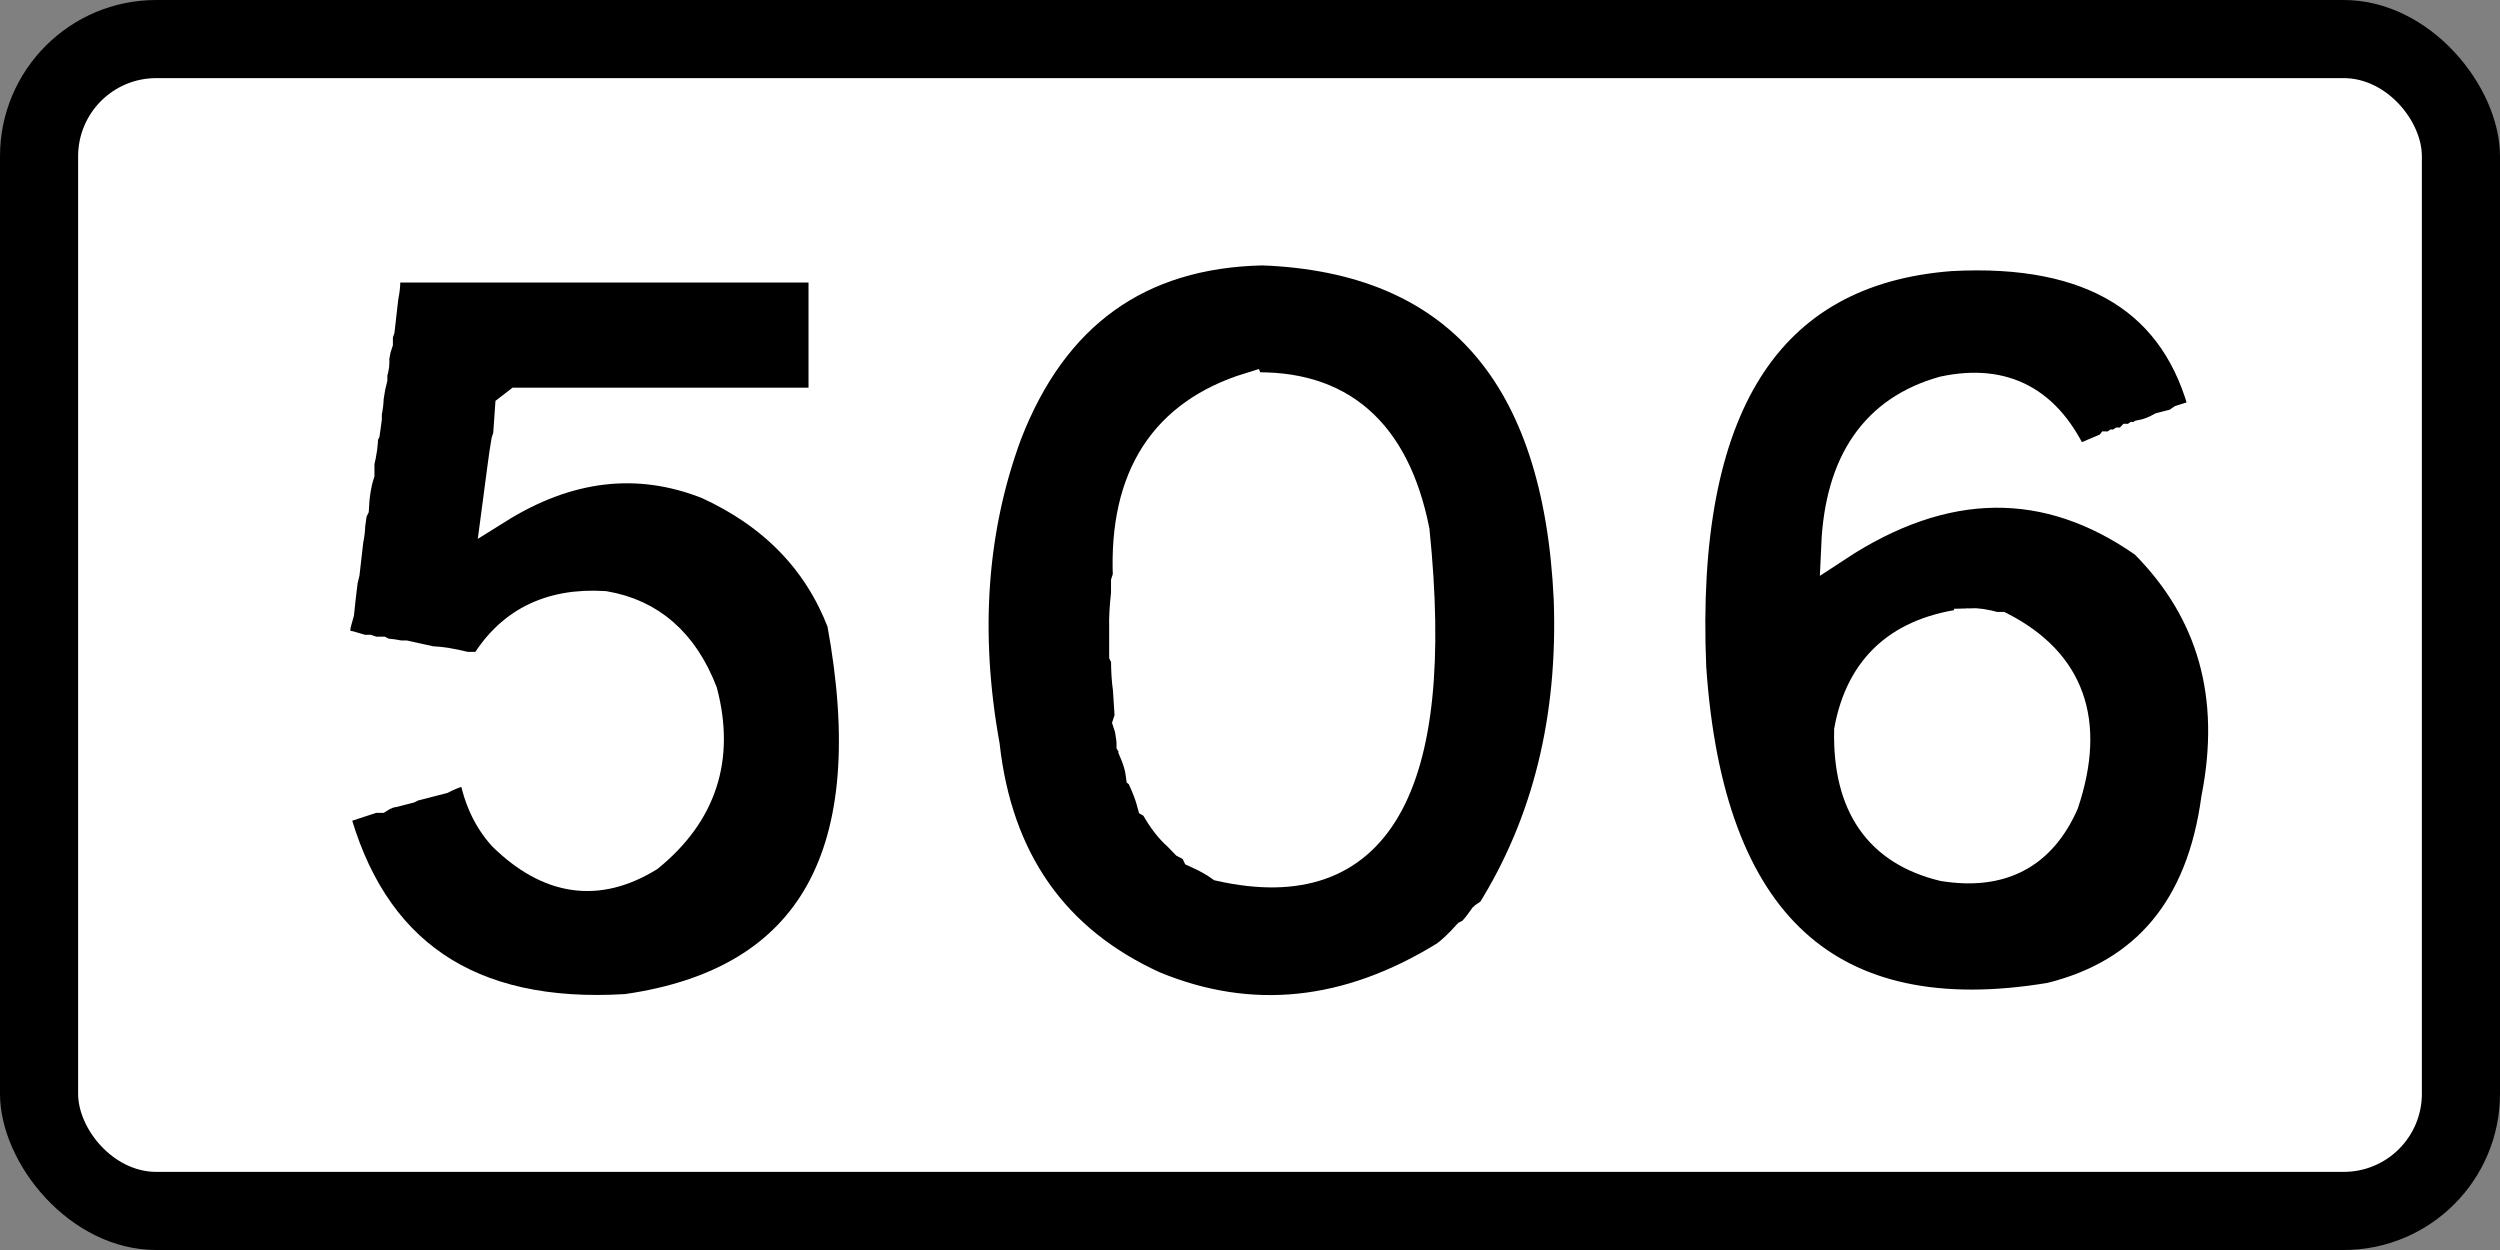<?xml version="1.0" encoding="UTF-8" standalone="no"?>
<svg
   xmlns:dc="http://purl.org/dc/elements/1.1/"
   xmlns:cc="http://creativecommons.org/ns#"
   xmlns:rdf="http://www.w3.org/1999/02/22-rdf-syntax-ns#"
   xmlns:svg="http://www.w3.org/2000/svg"
   xmlns="http://www.w3.org/2000/svg"
   xmlns:sodipodi="http://sodipodi.sourceforge.net/DTD/sodipodi-0.dtd"
   xmlns:inkscape="http://www.inkscape.org/namespaces/inkscape"
   width="225.778mm"
   height="112.889mm"
   viewBox="0 0 800 400"
   id="svg2"
   version="1.1"
   inkscape:version="0.91 r13725"
   sodipodi:docname="ISL 506.svg">
  <rect x="0" y="0" width="800" height="400" fill="#808080" stroke="none"/>
  <sodipodi:namedview
     pagecolor="#ffffff"
     bordercolor="#666666"
     borderopacity="1"
     objecttolerance="10"
     gridtolerance="10"
     guidetolerance="10"
     inkscape:pageopacity="0"
     inkscape:pageshadow="2"
     inkscape:window-width="1680"
     inkscape:window-height="987"
     id="namedview4145"
     showgrid="false"
     inkscape:zoom="0.76750002"
     inkscape:cx="399.99999"
     inkscape:cy="200.00001"
     inkscape:window-x="-4"
     inkscape:window-y="-4"
     inkscape:window-maximized="1"
     inkscape:current-layer="svg2" />
  <defs
     id="defs4" />
  <rect
     id="rect3006"
     style="color:#000000;display:inline;overflow:visible;visibility:visible;fill:#000000;fill-opacity:1;fill-rule:nonzero;stroke:none;stroke-width:9.999;marker-start:none;marker-mid:none;marker-end:none;enable-background:accumulate"
     x="-1.1113281e-005"
     y="-2.2851564e-006"
     width="800"
     height="400"
     rx="50"
     ry="50" />
  <rect
     id="rect3008"
     style="color:#000000;display:inline;overflow:visible;visibility:visible;fill:#ffffff;fill-opacity:1;fill-rule:nonzero;stroke:none;stroke-width:9.999;marker-start:none;marker-mid:none;marker-end:none;enable-background:accumulate"
     x="25"
     y="25"
     width="750"
     height="350"
     rx="25"
     ry="25" />
  <g
     transform="scale(0.985,1.015)"
     style="font-style:normal;font-variant:normal;font-weight:normal;font-stretch:normal;font-size:306.828px;line-height:100%;font-family:'Transport Heavy';-inkscape-font-specification:'Transport Heavy,';text-align:center;letter-spacing:0px;word-spacing:0px;writing-mode:lr-tb;text-anchor:middle;fill:#000000;fill-opacity:1;stroke:none;stroke-width:10;stroke-linecap:butt;stroke-linejoin:miter;stroke-miterlimit:4;stroke-dasharray:none;stroke-opacity:1"
     id="text4207">
    <path
       d="m 126.231,84.068 4.195,0 10.188,0 4.794,0 4.195,0 1.798,0 1.798,0 11.985,0 4.794,0 4.794,0 1.798,0 1.798,0 18.577,0 4.195,0 3.596,0 4.195,0 3.596,0 2.996,0 3.596,0 2.397,0 10.787,0 6.592,0 2.397,0 2.397,0 2.397,0 2.397,0 10.188,0 1.798,0 7.191,0 0,43.148 -2.397,0 -10.787,0 -4.195,0 -11.985,0 -2.996,0 -3.596,0 -2.996,0 -2.397,0 -1.798,0 -11.985,0 -2.397,0 -1.798,0 -10.787,0 -7.791,0 -2.397,0 -10.188,0 -1.798,0 -7.191,0 -2.397,1.798 -0.599,8.39 -0.599,1.798 -0.599,3.596 -0.599,4.195 -1.798,13.184 q 34.308,-20.825 68.317,-7.791 32.061,14.233 43.747,43.747 20.825,109.667 -70.115,122.252 -77.007,4.644 -95.284,-62.924 l 13.184,-4.195 1.798,0 q 2.397,-1.498 4.794,-1.798 l 2.397,-0.599 2.397,-0.599 1.199,-0.599 4.794,-1.199 4.794,-1.199 q 5.393,-2.697 10.188,-2.996 1.948,12.735 9.588,20.975 22.473,21.424 47.343,6.592 25.769,-20.375 17.379,-51.538 -9.289,-23.222 -31.761,-26.967 -26.967,-1.648 -39.552,19.776 l -2.996,-0.599 -2.397,0 q -6.742,-1.648 -11.386,-1.798 l -8.39,-1.798 -1.798,0 q -2.847,-0.599 -4.794,-0.599 l -1.199,-0.599 -2.397,0 -1.798,-0.599 -1.798,0 -4.195,-1.199 -5.393,-0.599 0,-1.798 0.599,-2.397 0,-1.798 1.199,-4.195 0.599,-5.393 0.599,-4.794 0.599,-2.397 1.199,-10.188 q 0.599,-2.847 0.599,-4.794 l 0.599,-4.195 0.599,-1.199 q 0.3,-6.292 1.798,-10.787 l 0,-3.596 q 1.199,-4.794 1.199,-8.39 l 0.599,-1.199 0.599,-4.195 0,-1.798 q 0.599,-2.847 0.599,-4.794 l 0.599,-3.596 0.599,-2.397 0,-1.798 q 0.899,-2.397 0.599,-4.794 l 0.599,-2.996 0.599,-1.798 0,-2.397 0.599,-1.798 1.199,-10.188 q 0.599,-2.847 0.599,-4.794 l 0.599,-4.195 0.599,-0.599 -0.599,0.599 0.599,-0.599 z"
       style="text-align:center;text-anchor:middle;stroke:#ffffff;stroke-width:10;stroke-miterlimit:4;stroke-dasharray:none;stroke-opacity:1"
       id="path4395" />
    <path
       d="m 410.286,78.674 q 94.386,3.596 99.479,110.266 2.097,56.482 -25.169,98.88 l -1.798,1.199 q -0.599,1.049 -1.199,1.199 -2.097,2.847 -3.596,4.195 l -1.199,0.599 q -4.045,4.345 -7.191,6.592 -47.492,28.465 -94.685,9.588 -48.841,-21.574 -55.133,-76.108 -9.888,-53.186 7.191,-98.281 22.623,-56.931 83.299,-58.13 z m -4.195,43.747 q -41.5,12.435 -39.552,59.328 l -0.599,1.798 0,3.596 q -0.749,6.592 -0.599,10.787 l 0,1.798 0,6.592 0.599,1.199 q 0,5.693 0.599,9.588 l 0.599,8.989 -0.599,1.798 0.599,1.798 q 0.599,3.446 0.599,4.794 0.599,0.899 0.599,1.798 1.948,4.345 2.397,7.791 0.749,0.599 0.599,1.199 2.097,4.495 2.996,7.791 1.049,0.599 1.199,1.199 3.446,5.843 7.191,8.989 l 1.199,1.199 1.199,1.199 1.199,0.599 1.798,1.199 0.599,1.199 q 4.794,2.097 7.791,4.195 75.808,16.33 62.924,-105.472 -9.588,-46.593 -53.335,-44.946 z"
       style="text-align:center;text-anchor:middle;stroke:#ffffff;stroke-width:10;stroke-miterlimit:4;stroke-dasharray:none;stroke-opacity:1"
       id="path4397" />
    <path
       d="m 633.815,80.472 q 69.216,-3.596 82.7,49.74 l -7.791,2.397 -1.798,1.199 -2.397,0.599 -2.397,0.599 q -3.296,1.798 -6.592,2.397 -0.899,0.599 -1.798,0.599 -0.899,0.599 -1.798,0.599 l -1.199,1.199 -1.798,0 q -0.899,0.599 -1.798,0.599 -0.899,0.599 -1.798,0.599 -0.599,0.749 -1.199,0.599 l -10.188,4.195 q -12.884,-28.316 -42.548,-22.173 -32.96,8.989 -34.758,48.541 52.586,-33.559 100.079,-1.199 33.26,32.361 23.372,80.902 -7.191,51.687 -53.935,62.924 Q 557.857,332.317 549.318,210.514 543.924,87.064 633.815,80.472 Z m 5.993,116.259 q -33.26,3.596 -38.953,33.559 -0.749,35.207 30.563,42.548 28.016,4.345 38.953,-19.776 13.184,-38.353 -20.375,-55.133 l -1.798,0 q -4.794,-1.348 -8.39,-1.199 z"
       style="text-align:center;text-anchor:middle;stroke:#ffffff;stroke-width:10;stroke-miterlimit:4;stroke-dasharray:none;stroke-opacity:1"
       id="path4399" />
  </g>
</svg>
